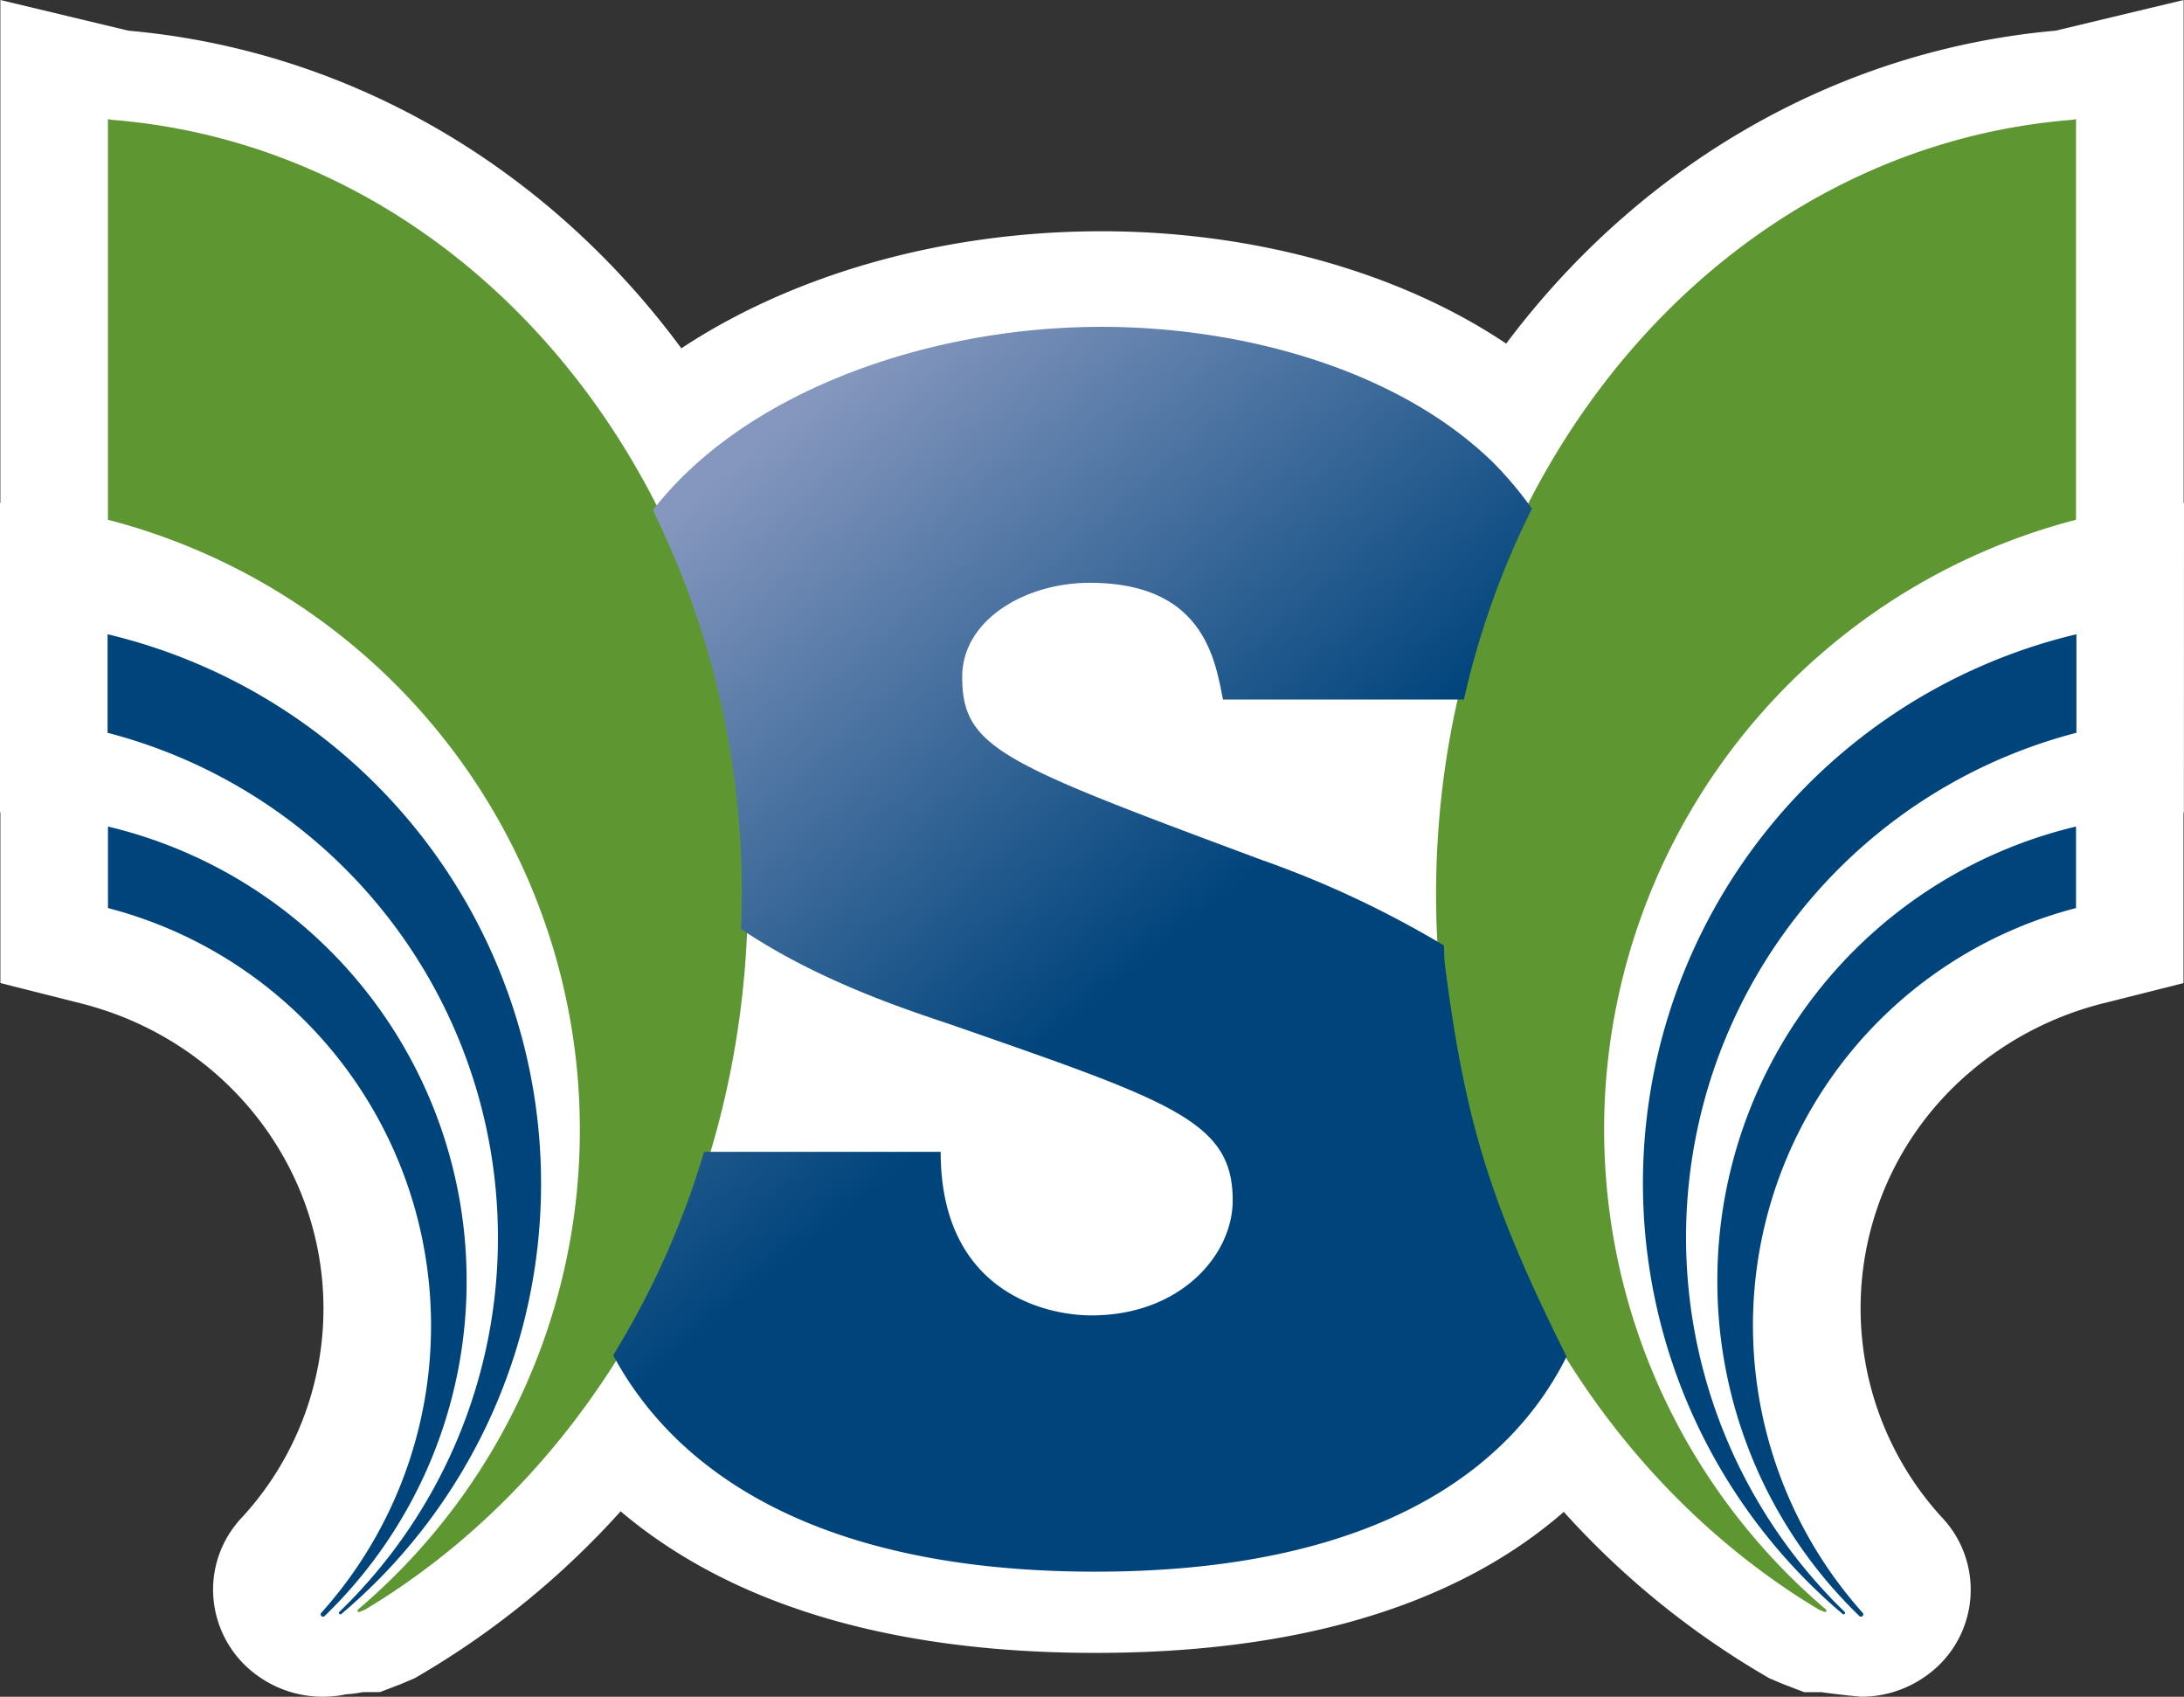 <svg aria-label="Favicon Drainage St-Célestin" xmlns="http://www.w3.org/2000/svg" xmlns:xlink="http://www.w3.org/1999/xlink" width="280.591" height="217.931" viewBox="0 0 280.591 217.931"><rect x="0" y="0" width="280.591" height="217.931" fill="#333333" stroke="none"/><title>Favicon Drainage St-Célestin</title><defs><clipPath id="clip-path"><rect id="Rectangle_5" data-name="Rectangle 5" width="280.591" height="217.931" fill="none"></rect></clipPath><linearGradient id="linear-gradient" x1="0.228" y1="0.045" x2="0.538" y2="0.526" gradientUnits="objectBoundingBox"><stop offset="0" stop-color="#8597be"></stop><stop offset="1" stop-color="#00447c"></stop></linearGradient></defs><g id="Groupe_32" data-name="Groupe 32" transform="translate(-929.705 -1273.662)"><g id="Groupe_30" data-name="Groupe 30" transform="translate(929.705 1276.662)"><g id="Groupe_24" data-name="Groupe 24" transform="translate(0 -3)" clip-path="url(#clip-path)"><path id="Trac&#xE9;_41" data-name="Trac&#xE9; 41" d="M280.591,64.568l-.048.012V0L264.089,3.941c-27.924,2.472-53.279,17.115-70.582,40.193-13.629-9.15-32.318-14.431-52-14.431-20.305,0-39.595,5.535-53.971,15.035C70.225,21.3,44.685,6.435,16.5,3.941L.047,0V64.573L0,64.561v39.78l.05.013v21.912l10.356,2.611c18.337,4.625,31.147,20.735,31.151,39.192a39.608,39.608,0,0,1-10.3,26.644,13.551,13.551,0,0,0-1.219,1.437,13.386,13.386,0,0,0-2.472,10.257,13.591,13.591,0,0,0,5.669,8.922,14.344,14.344,0,0,0,11.246,2.284,14.327,14.327,0,0,0,2.1-.273l2.252-.011,2.656-1.022,1.768-.746.779-.455a108.468,108.468,0,0,0,25.7-20.992c11.789,9.988,30.7,18.184,61,18.184,30.122,0,48.707-8.112,60.172-18.112a108.428,108.428,0,0,0,25.639,20.92l.771.45,1.746.739,2.73,1.046h2.2a113.431,113.431,0,0,0,5.082.589h0a14.26,14.26,0,0,0,8.228-2.575,13.535,13.535,0,0,0,3.252-19.186l-.065-.088a13.826,13.826,0,0,0-1.136-1.332,39.762,39.762,0,0,1,3.551-56.89,42.109,42.109,0,0,1,17.261-8.982l10.361-2.609V104.357l.05-.013Z" fill="#fff"></path></g></g><g id="Groupe_31" data-name="Groupe 31" transform="translate(943.526 1288.948)"><path id="Trac&#xE9;_27" data-name="Trac&#xE9; 27" d="M139.115,28.969a72.48,72.48,0,0,0-30.008,125.857.178.178,0,0,0,.085.026.2.2,0,0,0,.2-.189.2.2,0,0,0-.054-.128A66.954,66.954,0,0,1,139.115,41.626Z" transform="translate(113.833 37.209)" fill="#00447c"></path><path id="Trac&#xE9;_28" data-name="Trac&#xE9; 28" d="M87.466,97.74a59.765,59.765,0,0,0,18.209,43.039.3.3,0,1,0,.426-.416,55.373,55.373,0,0,1,27.447-90.479V39.414A59.949,59.949,0,0,0,87.466,97.74" transform="translate(119.35 51.462)" fill="#00447c"></path><path id="Trac&#xE9;_29" data-name="Trac&#xE9; 29" d="M122.07,192.728a.188.188,0,0,0,.187-.322A80.908,80.908,0,0,1,154.4,52.454V.981l-.381.095c-49.388,3.861-85.866,52.483-81.479,108.6,2.842,36.348,22.141,66.758,48.8,82.742Z" transform="translate(98.498 -0.981)" fill="#5e9732"></path><path id="Trac&#xE9;_30" data-name="Trac&#xE9; 30" d="M0,28.969A72.514,72.514,0,0,1,55.692,99.484a72.282,72.282,0,0,1-25.684,55.342.178.178,0,0,1-.085.026.2.2,0,0,1-.2-.189.188.188,0,0,1,.054-.128,66.777,66.777,0,0,0,20.375-48.09A66.98,66.98,0,0,0,0,41.626Z" transform="translate(0 37.209)" fill="#00447c"></path><path id="Trac&#xE9;_31" data-name="Trac&#xE9; 31" d="M46.1,97.74a59.764,59.764,0,0,1-18.209,43.039.3.3,0,1,1-.426-.416A55.182,55.182,0,0,0,41.528,103.5,55.4,55.4,0,0,0,.021,49.884V39.414A59.949,59.949,0,0,1,46.1,97.74" transform="translate(0.029 51.462)" fill="#00447c"></path><path id="Trac&#xE9;_32" data-name="Trac&#xE9; 32" d="M32.353,192.728a.188.188,0,0,1-.187-.322,80.728,80.728,0,0,0,28.483-61.62A80.931,80.931,0,0,0,.02,52.454V.981L.4,1.076c49.388,3.861,85.866,52.483,81.479,108.6-2.842,36.348-22.141,66.758-48.8,82.742Z" transform="translate(0.027 -0.981)" fill="#5e9732"></path><path id="Trac&#xE9;_33" data-name="Trac&#xE9; 33" d="M32.57,35.821A110.847,110.847,0,0,1,43.894,89.607c9.524,6.417,20.333,10.068,26.658,12.173,28.715,10,36.515,12.485,36.515,22.685,0,7.084-6.8,14.776-18.141,14.776-6.037,0-19.38-3.109-19.38-21.011h-30.4a108.93,108.93,0,0,1-11.676,26.126c7.846,14.62,25.754,27.8,61.962,27.8,34.934,0,52.958-12.414,60.527-27.63-9.839-19.727-13.019-30.124-15.62-50.258-.109-.849-.095-1.7-.142-2.544a129.029,129.029,0,0,0-23.354-10.964C77.34,68.274,72.313,66.394,72.313,57.222c0-7.287,8.063-12.076,16.381-12.076,14.6,0,16.1,9.792,17.122,14.991h30.956a107.35,107.35,0,0,1,8.737-24.515,47.83,47.83,0,0,0-4.925-5.869c-12.1-11.868-32-17.483-50.383-17.483-22.231,0-45.851,8.321-57.631,23.551" transform="translate(37.486 14.423)" fill="url(#linear-gradient)"></path></g></g></svg>